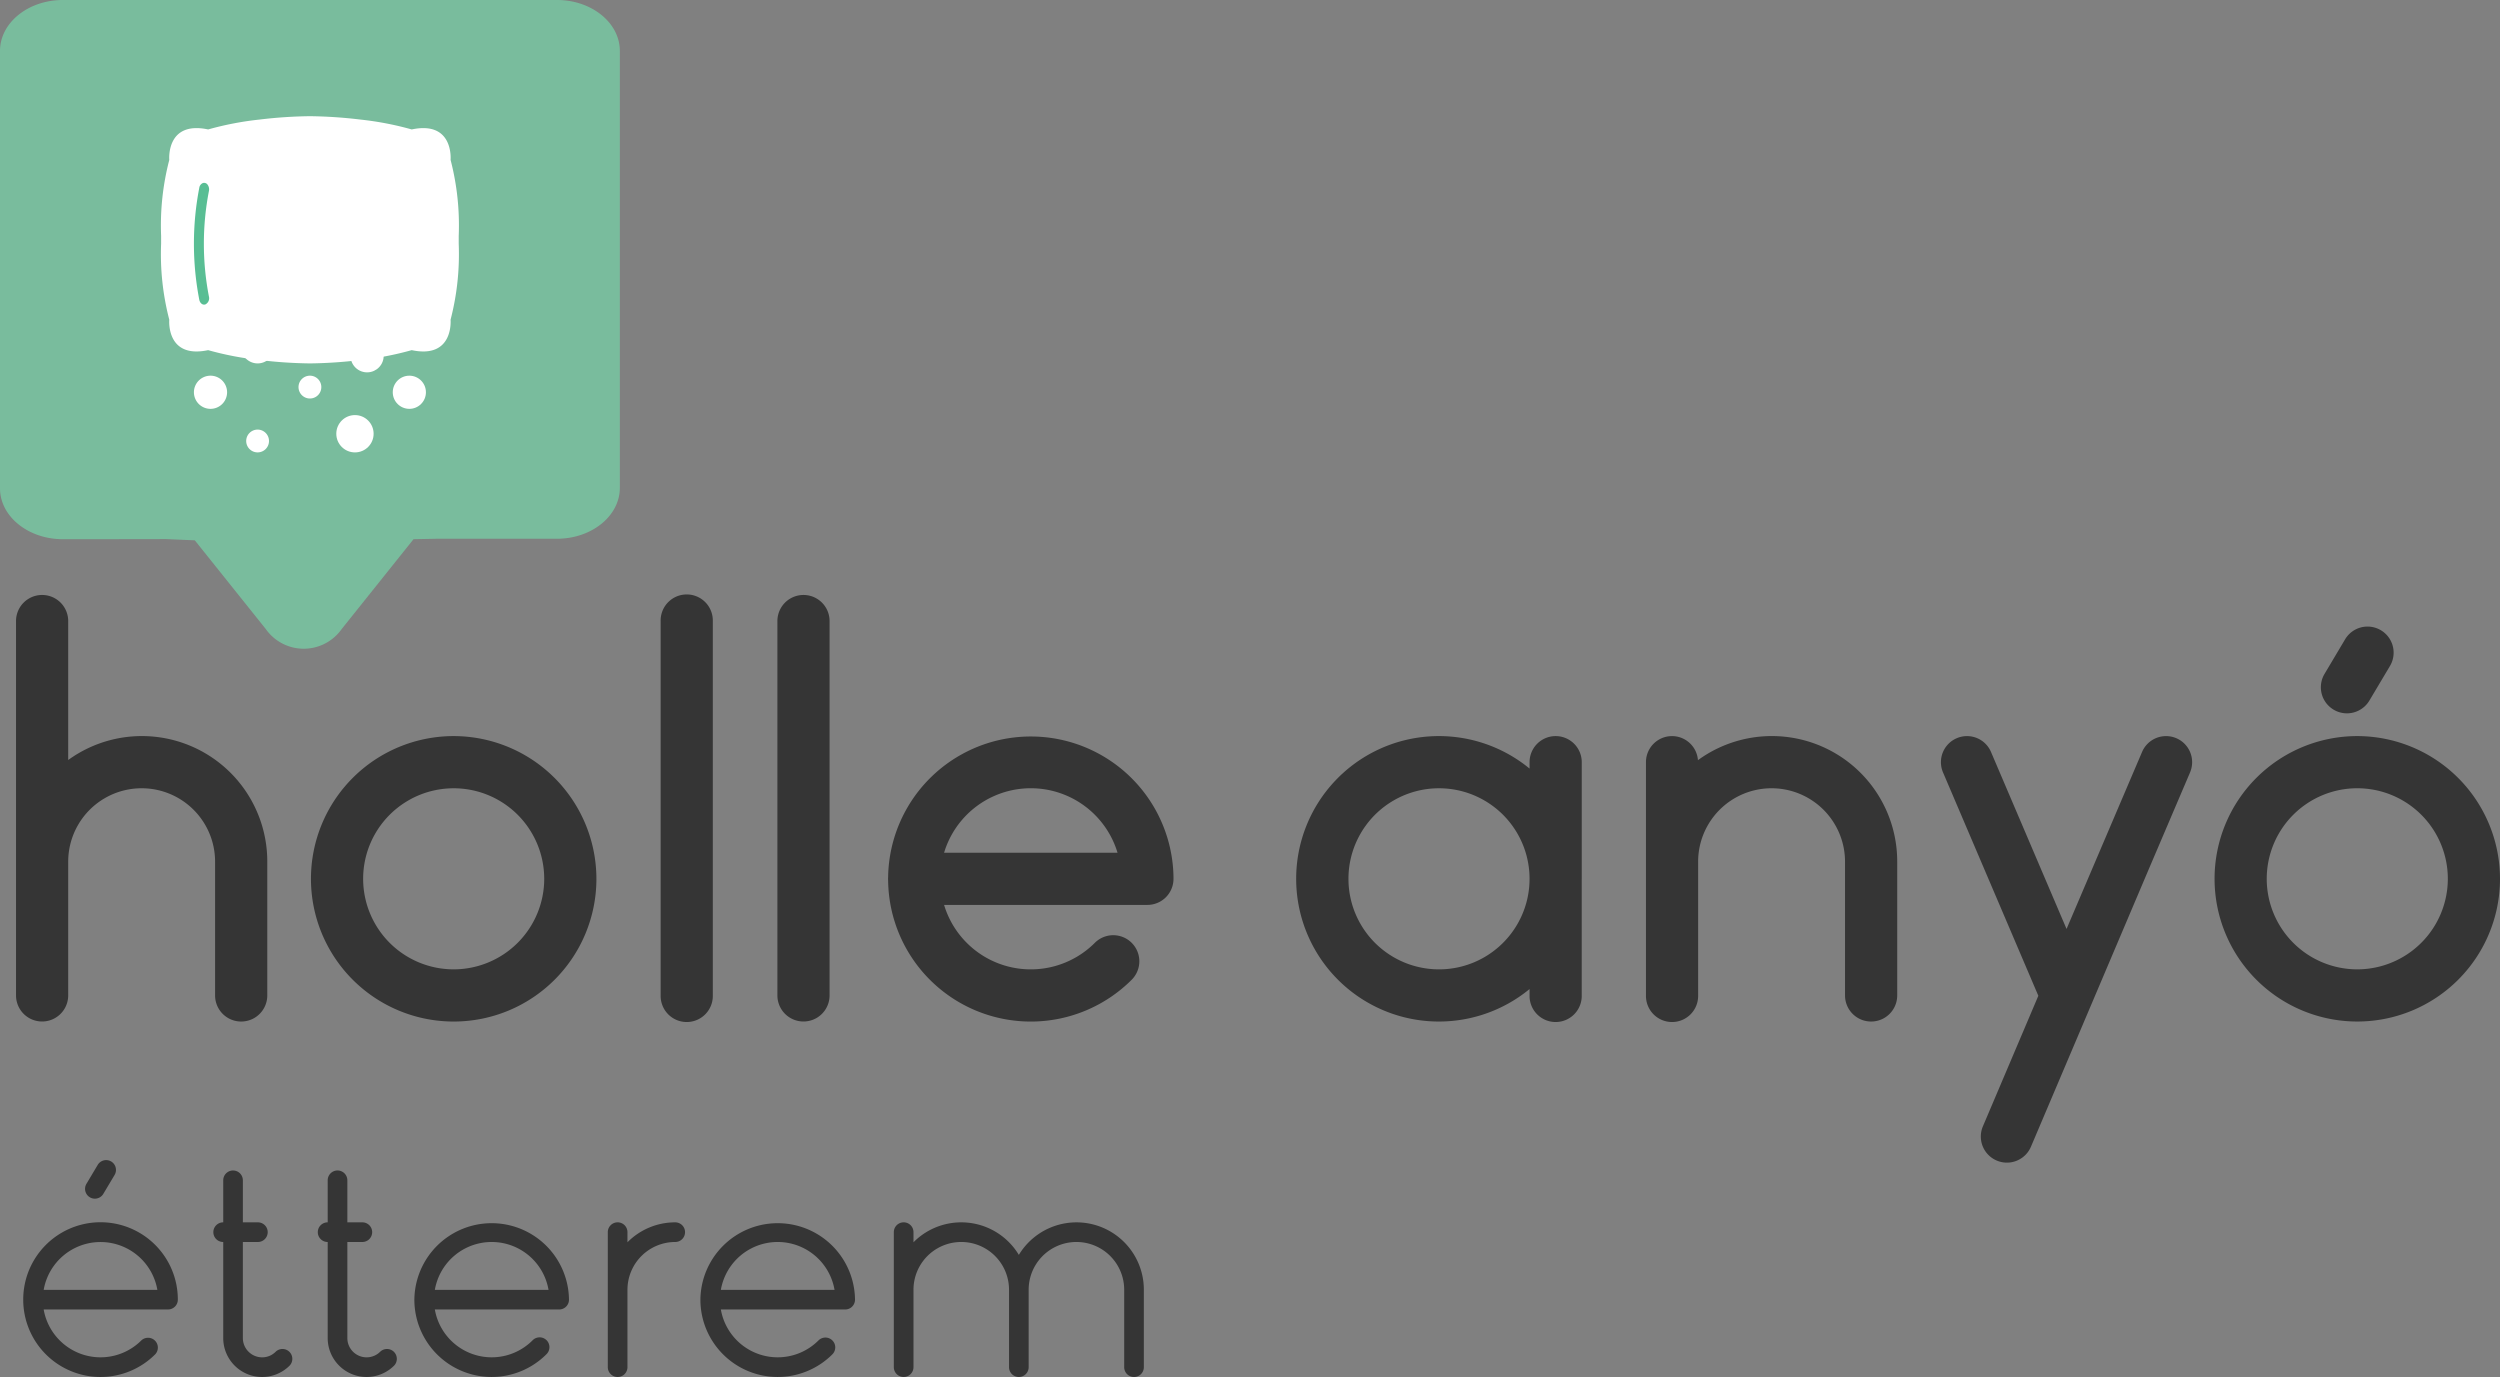 <svg id="Layer_1" data-name="Layer 1" xmlns="http://www.w3.org/2000/svg" width="236.867" height="130.465" viewBox="0 0 236.867 130.465"><rect x="0" y="0" width="236.867" height="130.465" fill="#808080" stroke="none"/><defs><style>.cls-1{fill:#353535;}.cls-2{fill:#79bc9d;}.cls-3{fill:#fff;}.cls-4{fill:#59be94;}</style></defs><title>holle-anyo-etterem</title><path class="cls-1" d="M16.849,123.137a.93.93,0,0,1-.931.931H4.138a5.467,5.467,0,0,0,9.251,2.934.931.931,0,0,1,1.315,1.317,7.324,7.324,0,0,1-12.503-5.162v-.037a7.324,7.324,0,0,1,14.648.017Zm-1.94-.928a5.465,5.465,0,0,0-10.769,0ZM8.191,112.162l1.068-1.792a.93.93,0,1,1,1.598.953l-1.067,1.791a.929.929,0,0,1-.8.456.917.917,0,0,1-.476-.131A.931.931,0,0,1,8.191,112.162Z"/><path class="cls-1" d="M27.444,129.385a3.686,3.686,0,0,1-6.293-2.609v-9.101H21.145a.931.931,0,0,1,0-1.862h.006v-3.983a.93.93,0,1,1,1.86,0v3.983h1.422a.931.931,0,0,1,0,1.862H23.01V126.776a1.83,1.83,0,0,0,1.828,1.828,1.804,1.804,0,0,0,1.288-.537.932.932,0,0,1,1.317,1.318Z"/><path class="cls-1" d="M37.344,129.385a3.688,3.688,0,0,1-6.296-2.609v-9.101h-.006a.931.931,0,0,1,0-1.862h.006v-3.983a.931.931,0,0,1,1.862,0v3.983h1.421a.931.931,0,0,1,0,1.862H32.911V126.776a1.824,1.824,0,0,0,3.116,1.291.932.932,0,0,1,1.317,1.318Z"/><path class="cls-1" d="M53.91,123.14a.931.931,0,0,1-.93.93H41.2a5.466,5.466,0,0,0,9.249,2.932.931.931,0,1,1,1.315,1.317,7.325,7.325,0,0,1-12.504-5.162v-.029a7.325,7.325,0,0,1,14.649.011Zm-1.938-.931a5.466,5.466,0,0,0-10.772,0Z"/><path class="cls-1" d="M64.906,116.744a.931.931,0,0,1-.931.931A4.53,4.53,0,0,0,59.45,122.2v7.333a.931.931,0,1,1-1.863,0V116.744a.931.931,0,0,1,1.863,0v.957a6.358,6.358,0,0,1,4.525-1.888A.931.931,0,0,1,64.906,116.744Z"/><path class="cls-1" d="M81.01,123.14a.931.931,0,0,1-.93.93H68.3a5.465,5.465,0,0,0,9.248,2.932.931.931,0,0,1,1.317,1.317,7.325,7.325,0,0,1-12.504-5.162v-.029a7.325,7.325,0,0,1,14.649.011ZM79.07,122.208a5.465,5.465,0,0,0-10.77,0Z"/><path class="cls-1" d="M108.376,122.2v7.335a.931.931,0,0,1-1.862,0V122.2a4.526,4.526,0,0,0-9.052,0v7.335a.93.93,0,1,1-1.86,0V122.2a4.526,4.526,0,0,0-9.052,0v7.333a.931.931,0,1,1-1.863,0V116.744a.931.931,0,0,1,1.863,0v.957a6.368,6.368,0,0,1,9.982,1.197A6.381,6.381,0,0,1,108.376,122.2Z"/><path class="cls-1" d="M25.324,81.644V94.315a2.472,2.472,0,0,1-4.945,0V81.644a6.958,6.958,0,0,0-13.917,0V94.312a2.472,2.472,0,1,1-4.944,0V58.843a2.472,2.472,0,1,1,4.944,0V72.009A11.88,11.88,0,0,1,25.324,81.644Z"/><path class="cls-1" d="M56.508,83.263A13.523,13.523,0,1,1,42.986,69.742,13.538,13.538,0,0,1,56.508,83.263Zm-4.945.001a8.578,8.578,0,1,0-8.578,8.579A8.587,8.587,0,0,0,51.564,83.265Z"/><path class="cls-1" d="M67.537,58.843V94.312a2.472,2.472,0,1,1-4.943,0V58.843a2.472,2.472,0,1,1,4.943,0Z"/><path class="cls-1" d="M78.6,58.843V94.312a2.472,2.472,0,1,1-4.944,0V58.843a2.472,2.472,0,1,1,4.944,0Z"/><path class="cls-1" d="M111.185,83.265a2.472,2.472,0,0,1-2.472,2.472H89.449a8.578,8.578,0,0,0,14.281,3.595,2.471,2.471,0,0,1,3.495,3.495,13.517,13.517,0,0,1-23.077-9.366c-.004-.066-.007-.13-.007-.196,0-.064.004-.13.007-.194a13.52,13.52,0,0,1,27.038.194Zm-5.303-2.472a8.58,8.58,0,0,0-16.433,0Z"/><path class="cls-1" d="M149.865,83.265l-.001.01V94.312a2.472,2.472,0,1,1-4.943,0v-.603a13.523,13.523,0,1,1,0-20.889v-.605a2.472,2.472,0,1,1,4.945,0V83.265Zm-4.945-.014a8.579,8.579,0,1,0,0,.029Z"/><path class="cls-1" d="M179.755,81.644V94.315a2.472,2.472,0,0,1-4.945,0V81.644a6.958,6.958,0,1,0-13.917,0V94.312a2.472,2.472,0,1,1-4.943,0v-22.099a2.466,2.466,0,0,1,4.925-.189,11.877,11.877,0,0,1,18.88,9.619Z"/><path class="cls-1" d="M207.501,73.184l-3.912,9.168h0l-11.164,26.297a2.472,2.472,0,1,1-4.552-1.931l5.253-12.37-9.031-21.164a2.471,2.471,0,1,1,4.546-1.939l7.158,16.77,3.208-7.52.031-.074.001-.003,3.915-9.173a2.471,2.471,0,1,1,4.546,1.939Z"/><path class="cls-1" d="M236.867,83.263A13.522,13.522,0,1,1,223.346,69.742,13.537,13.537,0,0,1,236.867,83.263Zm-4.943,0a8.579,8.579,0,1,0-8.578,8.58A8.588,8.588,0,0,0,231.924,83.263Zm-11.683-19.41,1.962-3.298a2.472,2.472,0,0,1,4.248,2.529l-1.962,3.296a2.473,2.473,0,0,1-2.127,1.207,2.472,2.472,0,0,1-2.121-3.735Z"/><path class="cls-2" d="M41.375,51.045h11.393c3.292,0,5.96-2.159,5.96-4.825V4.825c0-2.665-2.668-4.825-5.96-4.825H5.96C2.669,0,0,2.16,0,4.825V46.263C0,48.93,2.669,51.088,5.96,51.088H8.899l6.847-.011,2.711.117.591.738,6.136,7.671a4.399,4.399,0,0,0,7.187,0l6.23-7.79.58-.726Z"/><path class="cls-3" d="M24.41,40.703a1.08,1.08,0,1,1-1.083,1.081A1.08,1.08,0,0,1,24.41,40.703Z"/><circle class="cls-3" cx="33.631" cy="41.096" r="1.768"/><path class="cls-3" d="M19.944,35.595a1.571,1.571,0,1,1-1.57,1.571A1.571,1.571,0,0,1,19.944,35.595Z"/><circle class="cls-3" cx="38.784" cy="37.166" r="1.571"/><circle class="cls-3" cx="34.782" cy="33.709" r="1.571" transform="translate(-4.08 62.62) rotate(-80.749)"/><path class="cls-3" d="M24.41,31.29a1.571,1.571,0,1,1-1.571,1.571A1.571,1.571,0,0,1,24.41,31.29Z"/><path class="cls-3" d="M29.363,35.595a1.081,1.081,0,1,1-1.08,1.081A1.083,1.083,0,0,1,29.363,35.595Z"/><path class="cls-3" d="M43.463,22.346a24.707,24.707,0,0,0-.771-7.195s.328-3.738-3.683-2.887a29.566,29.566,0,0,0-4.85-.934,43.563,43.563,0,0,0-4.795-.321,43.584,43.584,0,0,0-4.793.321,29.536,29.536,0,0,0-4.85.934c-4.012-.851-3.682,2.887-3.682,2.887A24.662,24.662,0,0,0,15.265,22.346v.747A24.681,24.681,0,0,0,16.038,30.29s-.33,3.736,3.682,2.885A29.691,29.691,0,0,0,24.57,34.109a43.611,43.611,0,0,0,4.793.323,43.59,43.59,0,0,0,4.795-.323,29.721,29.721,0,0,0,4.85-.934c4.012.851,3.683-2.885,3.683-2.885a24.726,24.726,0,0,0,.771-7.197Z"/><path class="cls-4" d="M19.454,28.845a.651.651,0,0,0,.341-.751,26.32,26.32,0,0,1,0-9.995.752.752,0,0,0-.126-.6.395.395,0,0,0-.46-.151.57.57,0,0,0-.328.45,27.91,27.91,0,0,0,0,10.599C18.946,28.728,19.201,28.928,19.454,28.845Z"/></svg>